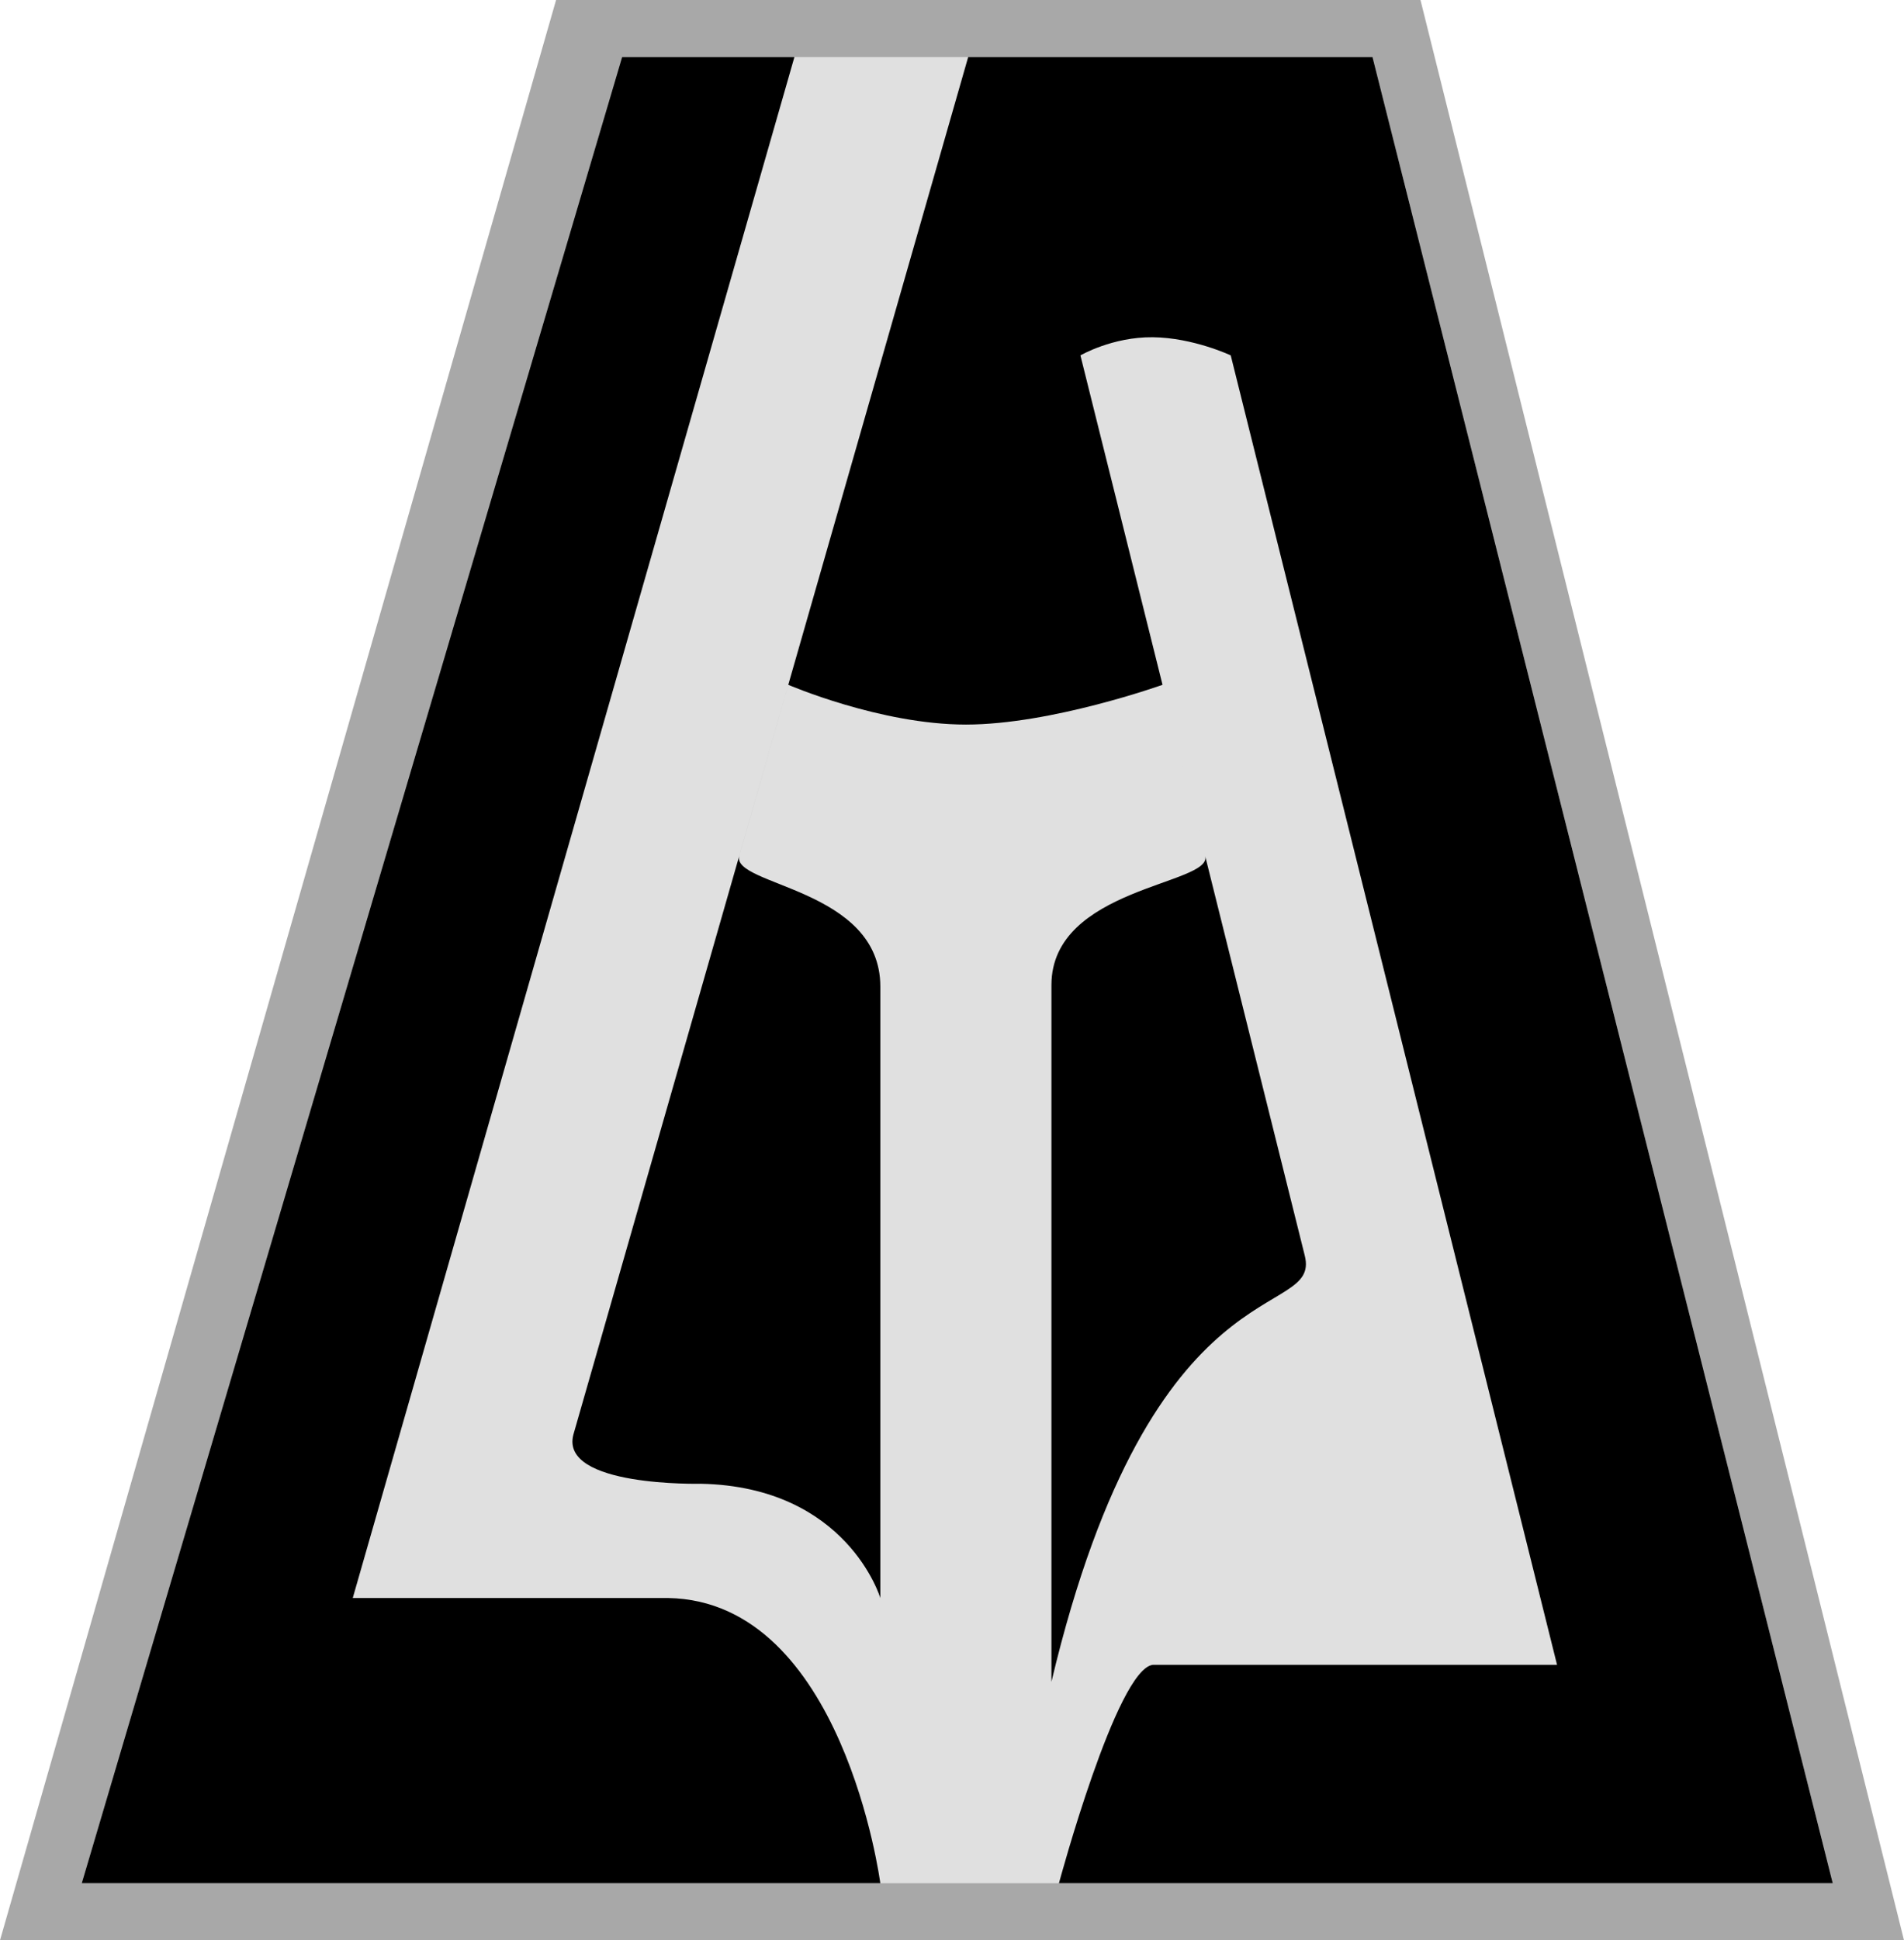 <svg xmlns="http://www.w3.org/2000/svg" id="svg1" width="83.452mm" height="85mm" version="1.1" viewBox="0 0 83.452 85"><path id="rect1" d="M 24.373,0 H 62.259 L 83.452,85 H 0 Z" style="display:inline;fill:#a8a8a8;fill-opacity:1;stroke-width:.743"/><path id="rect1-4" d="m 27.267,2.5 32.89,9.36e-5 20.172,80 H 3.584 Z" style="display:inline;fill:#e0e0e0;fill-opacity:1;stroke-width:.743"/><path id="text1" d="M 27.267,2.5 3.584,82.5 l 35,-7e-6 c 0,0 -1.628,-12.361 -9.301,-12.494 H 15.461 L 34.819,2.5 27.267,2.5 42.435,2.5 25.131,62.848 c -0.608,2.303 5.589,2.152 5.589,2.152 6.416,0.132 7.865,5.007 7.865,5.007 V 43.221 c 1e-6,-4.316 -6.513,-4.411 -6.185,-5.721 L 34.55,30 c 0,0 4.035,1.742 7.785,1.742 C 46.084,31.742 50.953,30 50.953,30 l 1.87,7.5 c 0.327,1.263 -6.739,1.362 -6.739,5.655 l 2e-6,30.522 C 50.526,55.007 57.918,57.933 57.188,55.007 L 50.953,30 47.355,15.569 c 0,0 1.4,-0.814 3.171,-0.795 1.771,0.018 3.417,0.795 3.417,0.795 L 57.541,30 68.245,72.933 H 50.526 c -1.588,0.198 -4.113,9.567 -4.113,9.567 H 80.329 L 60.157,2.5 Z" style="font-weight:900;font-size:104.647px;font-family:Nacelle;-inkscape-font-specification:&quot;Nacelle, Heavy&quot;;letter-spacing:0;stroke-width:.861"/></svg>